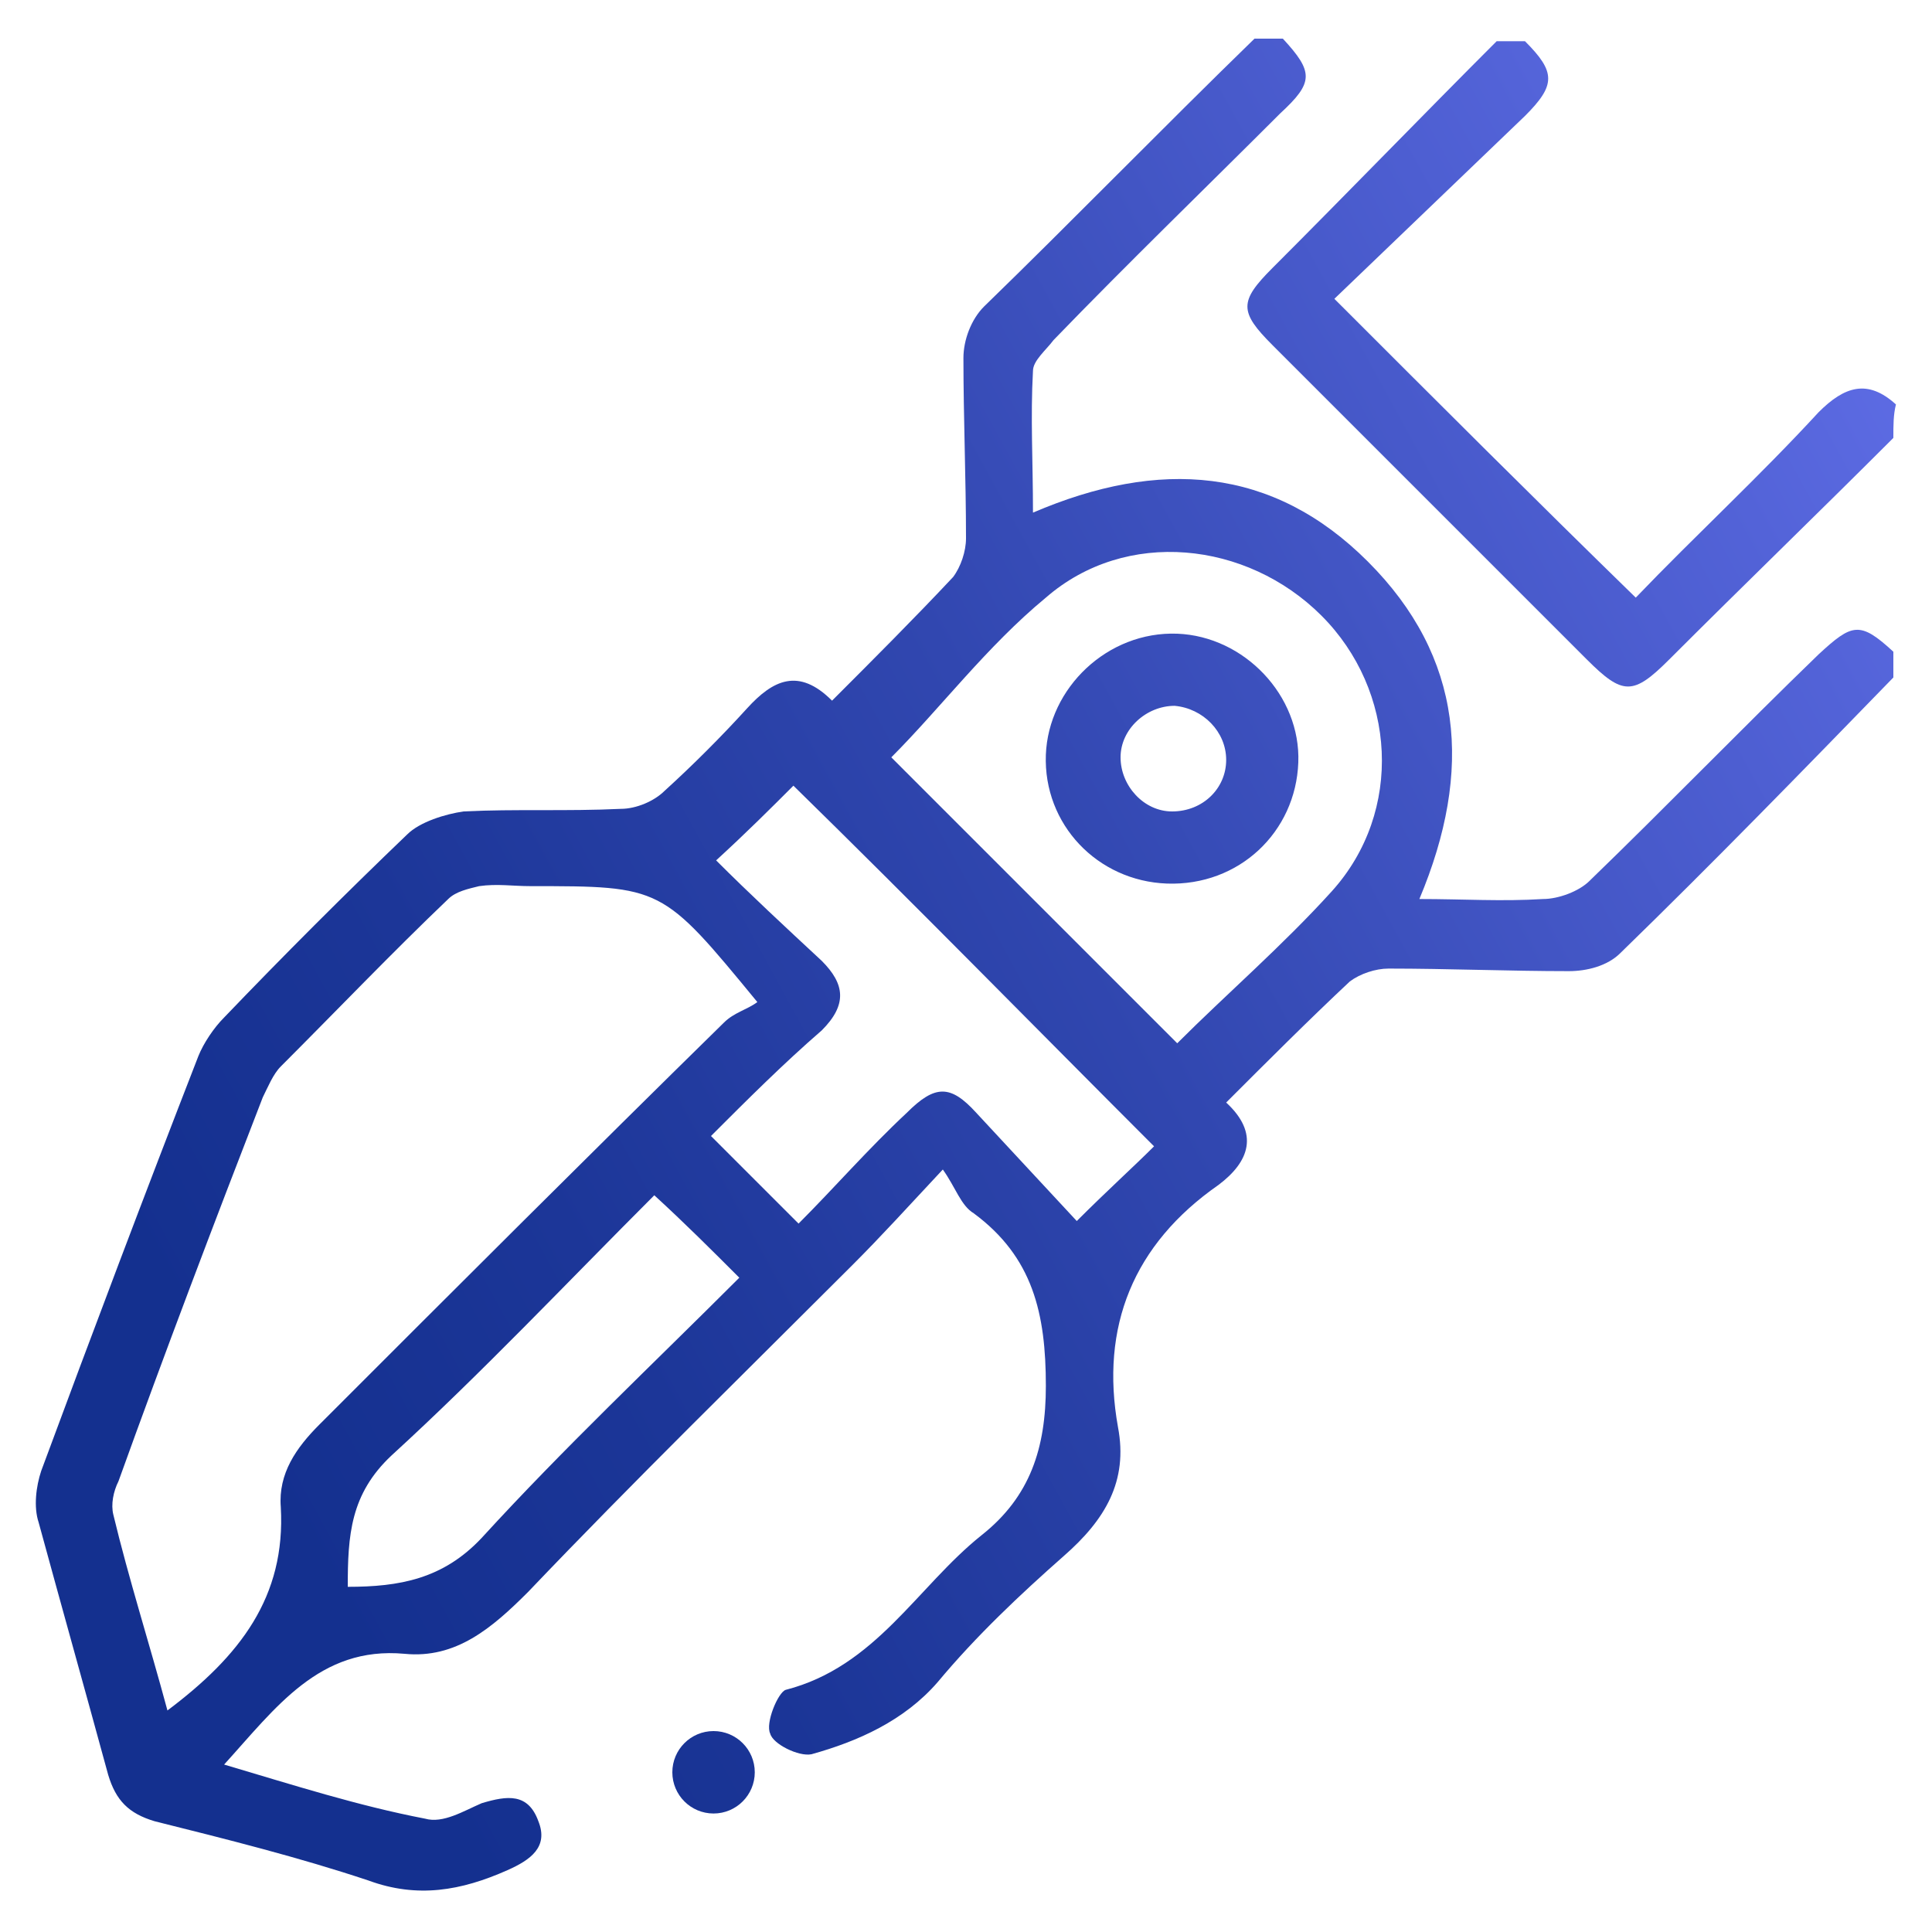 <?xml version="1.0" encoding="utf-8"?>
<!-- Generator: Adobe Illustrator 24.2.0, SVG Export Plug-In . SVG Version: 6.00 Build 0)  -->
<svg version="1.1" id="圖層_1" xmlns="http://www.w3.org/2000/svg" xmlns:xlink="http://www.w3.org/1999/xlink" x="0px" y="0px"
	 viewBox="0 0 75 75" width="75" height="75" style="enable-background:new 0 0 75 75;" xml:space="preserve">
<style type="text/css">
	.st0{fill:url(#SVGID_1_);}
	.st1{fill:url(#SVGID_2_);}
	.st2{fill:url(#SVGID_3_);}
	.st3{fill:url(#SVGID_4_);}
</style>
<g>
	<linearGradient id="SVGID_1_" gradientUnits="userSpaceOnUse" x1="7.638" y1="52.803" x2="90.24" y2="7.609">
		<stop  offset="0" style="stop-color:#14308F"/>
		<stop  offset="0.16" style="stop-color:#1C3698"/>
		<stop  offset="0.41" style="stop-color:#3147B0"/>
		<stop  offset="0.73" style="stop-color:#5363D8"/>
		<stop  offset="1" style="stop-color:#757FFF"/>
	</linearGradient>
	<path class="st0" d="M73.5,26.3C70,29.9,66.5,33.5,62.9,37c-0.5,0.5-1.3,0.7-2,0.7c-2.3,0-4.7-0.1-7-0.1c-0.5,0-1.1,0.2-1.5,0.5
		c-1.6,1.5-3.2,3.1-4.8,4.7c1.3,1.2,0.9,2.3-0.3,3.2c-3.3,2.3-4.6,5.5-3.9,9.4c0.4,2.1-0.5,3.6-2.1,5c-1.7,1.5-3.4,3.1-4.9,4.9
		c-1.3,1.5-3.1,2.3-4.9,2.8c-0.5,0.1-1.5-0.4-1.6-0.8c-0.2-0.4,0.3-1.6,0.6-1.7c3.5-0.9,5.1-4,7.6-6c1.9-1.5,2.5-3.4,2.5-5.8
		c0-2.8-0.5-5-2.8-6.7c-0.5-0.3-0.7-1-1.2-1.7c-1.4,1.5-2.4,2.6-3.5,3.7c-4.2,4.2-8.5,8.4-12.6,12.7c-1.4,1.4-2.8,2.6-4.8,2.4
		c-3.3-0.3-5,2.1-7,4.3c2.7,0.8,5.2,1.6,7.8,2.1c0.7,0.2,1.5-0.3,2.2-0.6c1-0.3,1.8-0.4,2.2,0.7c0.4,1-0.3,1.5-1.2,1.9
		c-1.8,0.8-3.5,1.1-5.4,0.4c-2.7-0.9-5.5-1.6-8.3-2.3c-1-0.3-1.5-0.8-1.8-1.8c-0.9-3.3-1.8-6.5-2.7-9.8c-0.2-0.6-0.1-1.4,0.1-2
		c2-5.4,4-10.7,6.1-16.1c0.2-0.5,0.6-1.1,1-1.5c2.3-2.4,4.7-4.8,7.1-7.1c0.5-0.5,1.5-0.8,2.2-0.9c2-0.1,4,0,6.1-0.1
		c0.6,0,1.3-0.3,1.7-0.7c1.1-1,2.2-2.1,3.2-3.2c1-1.1,2-1.6,3.3-0.3c1.6-1.6,3.2-3.2,4.7-4.8c0.3-0.4,0.5-1,0.5-1.5
		c0-2.3-0.1-4.7-0.1-7c0-0.7,0.3-1.5,0.8-2C41.6,8.6,45.1,5,48.7,1.5c0.4,0,0.8,0,1.1,0C51,2.8,51,3.2,49.7,4.4
		c-2.9,2.9-5.9,5.8-8.8,8.8c-0.3,0.4-0.8,0.8-0.8,1.2c-0.1,1.8,0,3.5,0,5.5c4.9-2.1,9.3-1.8,13,1.9c3.7,3.7,4.1,8.1,2,13.1
		c1.7,0,3.2,0.1,4.8,0c0.6,0,1.4-0.3,1.8-0.7c3-2.9,5.9-5.9,8.9-8.8c1.3-1.2,1.6-1.3,2.9-0.1C73.5,25.6,73.5,25.9,73.5,26.3z
		 M6.5,66.4c2.8-2.1,4.6-4.4,4.4-7.9c-0.1-1.3,0.6-2.3,1.5-3.2c5.2-5.2,10.4-10.4,15.7-15.6c0.4-0.4,0.9-0.5,1.3-0.8
		c-3.7-4.5-3.7-4.5-8.8-4.5c-0.7,0-1.3-0.1-2,0c-0.4,0.1-0.9,0.2-1.2,0.5c-2.2,2.1-4.3,4.3-6.5,6.5c-0.3,0.3-0.5,0.8-0.7,1.2
		c-1.9,4.9-3.8,9.9-5.6,14.9c-0.2,0.4-0.3,0.9-0.2,1.3C5,61.3,5.8,63.8,6.5,66.4z M34.6,29.4c3.7,3.7,7.4,7.4,11.1,11.1
		c1.9-1.9,4.1-3.8,6-5.9c2.8-3.1,2.5-7.8-0.4-10.7c-2.9-2.9-7.6-3.4-10.7-0.7C38.3,25.1,36.5,27.5,34.6,29.4z M27.6,44.1
		c1.2,1.2,2.2,2.2,3.4,3.4c1.4-1.4,2.7-2.9,4.2-4.3c1.1-1.1,1.7-1.1,2.7,0c1.3,1.4,2.6,2.8,3.9,4.2c1.2-1.2,2.2-2.1,3-2.9
		c-4.7-4.7-9.4-9.5-14-14c-0.9,0.9-1.8,1.8-3,2.9c1.3,1.3,2.7,2.6,4.1,3.9c0.9,0.9,1,1.7,0,2.7C30.4,41.3,29,42.7,27.6,44.1z
		 M25.4,46.4c-3.4,3.4-6.7,6.9-10.2,10.1c-1.6,1.5-1.7,3.1-1.7,5.1c2,0,3.7-0.3,5.2-1.9c3.2-3.5,6.6-6.7,10-10.1
		C27.6,48.5,26.6,47.5,25.4,46.4z"/>
	<linearGradient id="SVGID_2_" gradientUnits="userSpaceOnUse" x1="3.561" y1="45.351" x2="86.163" y2="0.157">
		<stop  offset="0" style="stop-color:#14308F"/>
		<stop  offset="0.16" style="stop-color:#1C3698"/>
		<stop  offset="0.41" style="stop-color:#3147B0"/>
		<stop  offset="0.73" style="stop-color:#5363D8"/>
		<stop  offset="1" style="stop-color:#757FFF"/>
	</linearGradient>
	<path class="st1" d="M73.5,17c-2.9,2.9-5.8,5.7-8.7,8.6c-1.4,1.4-1.8,1.4-3.2,0c-4.1-4.1-8.2-8.2-12.2-12.2c-1.3-1.3-1.3-1.7,0-3
		c2.9-2.9,5.8-5.9,8.7-8.8c0.4,0,0.8,0,1.1,0c1.2,1.2,1.2,1.7,0,2.9c-2.5,2.4-4.9,4.7-7.4,7.1c4,4,7.8,7.8,11.7,11.6
		c2.3-2.4,4.8-4.7,7.1-7.2c1-1,1.9-1.3,3-0.3C73.5,16.1,73.5,16.5,73.5,17z"/>
	<linearGradient id="SVGID_3_" gradientUnits="userSpaceOnUse" x1="6.551" y1="50.816" x2="89.153" y2="5.622">
		<stop  offset="0" style="stop-color:#14308F"/>
		<stop  offset="0.16" style="stop-color:#1C3698"/>
		<stop  offset="0.41" style="stop-color:#3147B0"/>
		<stop  offset="0.73" style="stop-color:#5363D8"/>
		<stop  offset="1" style="stop-color:#757FFF"/>
	</linearGradient>
	<path class="st2" d="M45.7,24.6c2.6,0.1,4.8,2.4,4.7,5c-0.1,2.7-2.3,4.8-5.1,4.7c-2.7-0.1-4.8-2.3-4.7-5
		C40.7,26.7,43,24.5,45.7,24.6z M45.6,27.4c-1.1,0-2.1,0.9-2.1,2c0,1.1,0.9,2.1,2,2.1c1.2,0,2.1-0.9,2.1-2
		C47.6,28.4,46.7,27.5,45.6,27.4z"/>
	<linearGradient id="SVGID_4_" gradientUnits="userSpaceOnUse" x1="18.988" y1="73.549" x2="101.591" y2="28.355">
		<stop  offset="0" style="stop-color:#14308F"/>
		<stop  offset="0.16" style="stop-color:#1C3698"/>
		<stop  offset="0.41" style="stop-color:#3147B0"/>
		<stop  offset="0.73" style="stop-color:#5363D8"/>
		<stop  offset="1" style="stop-color:#757FFF"/>
	</linearGradient>
	<circle class="st3" cx="27.7" cy="68.8" r="1.6"/>
</g>
</svg>
